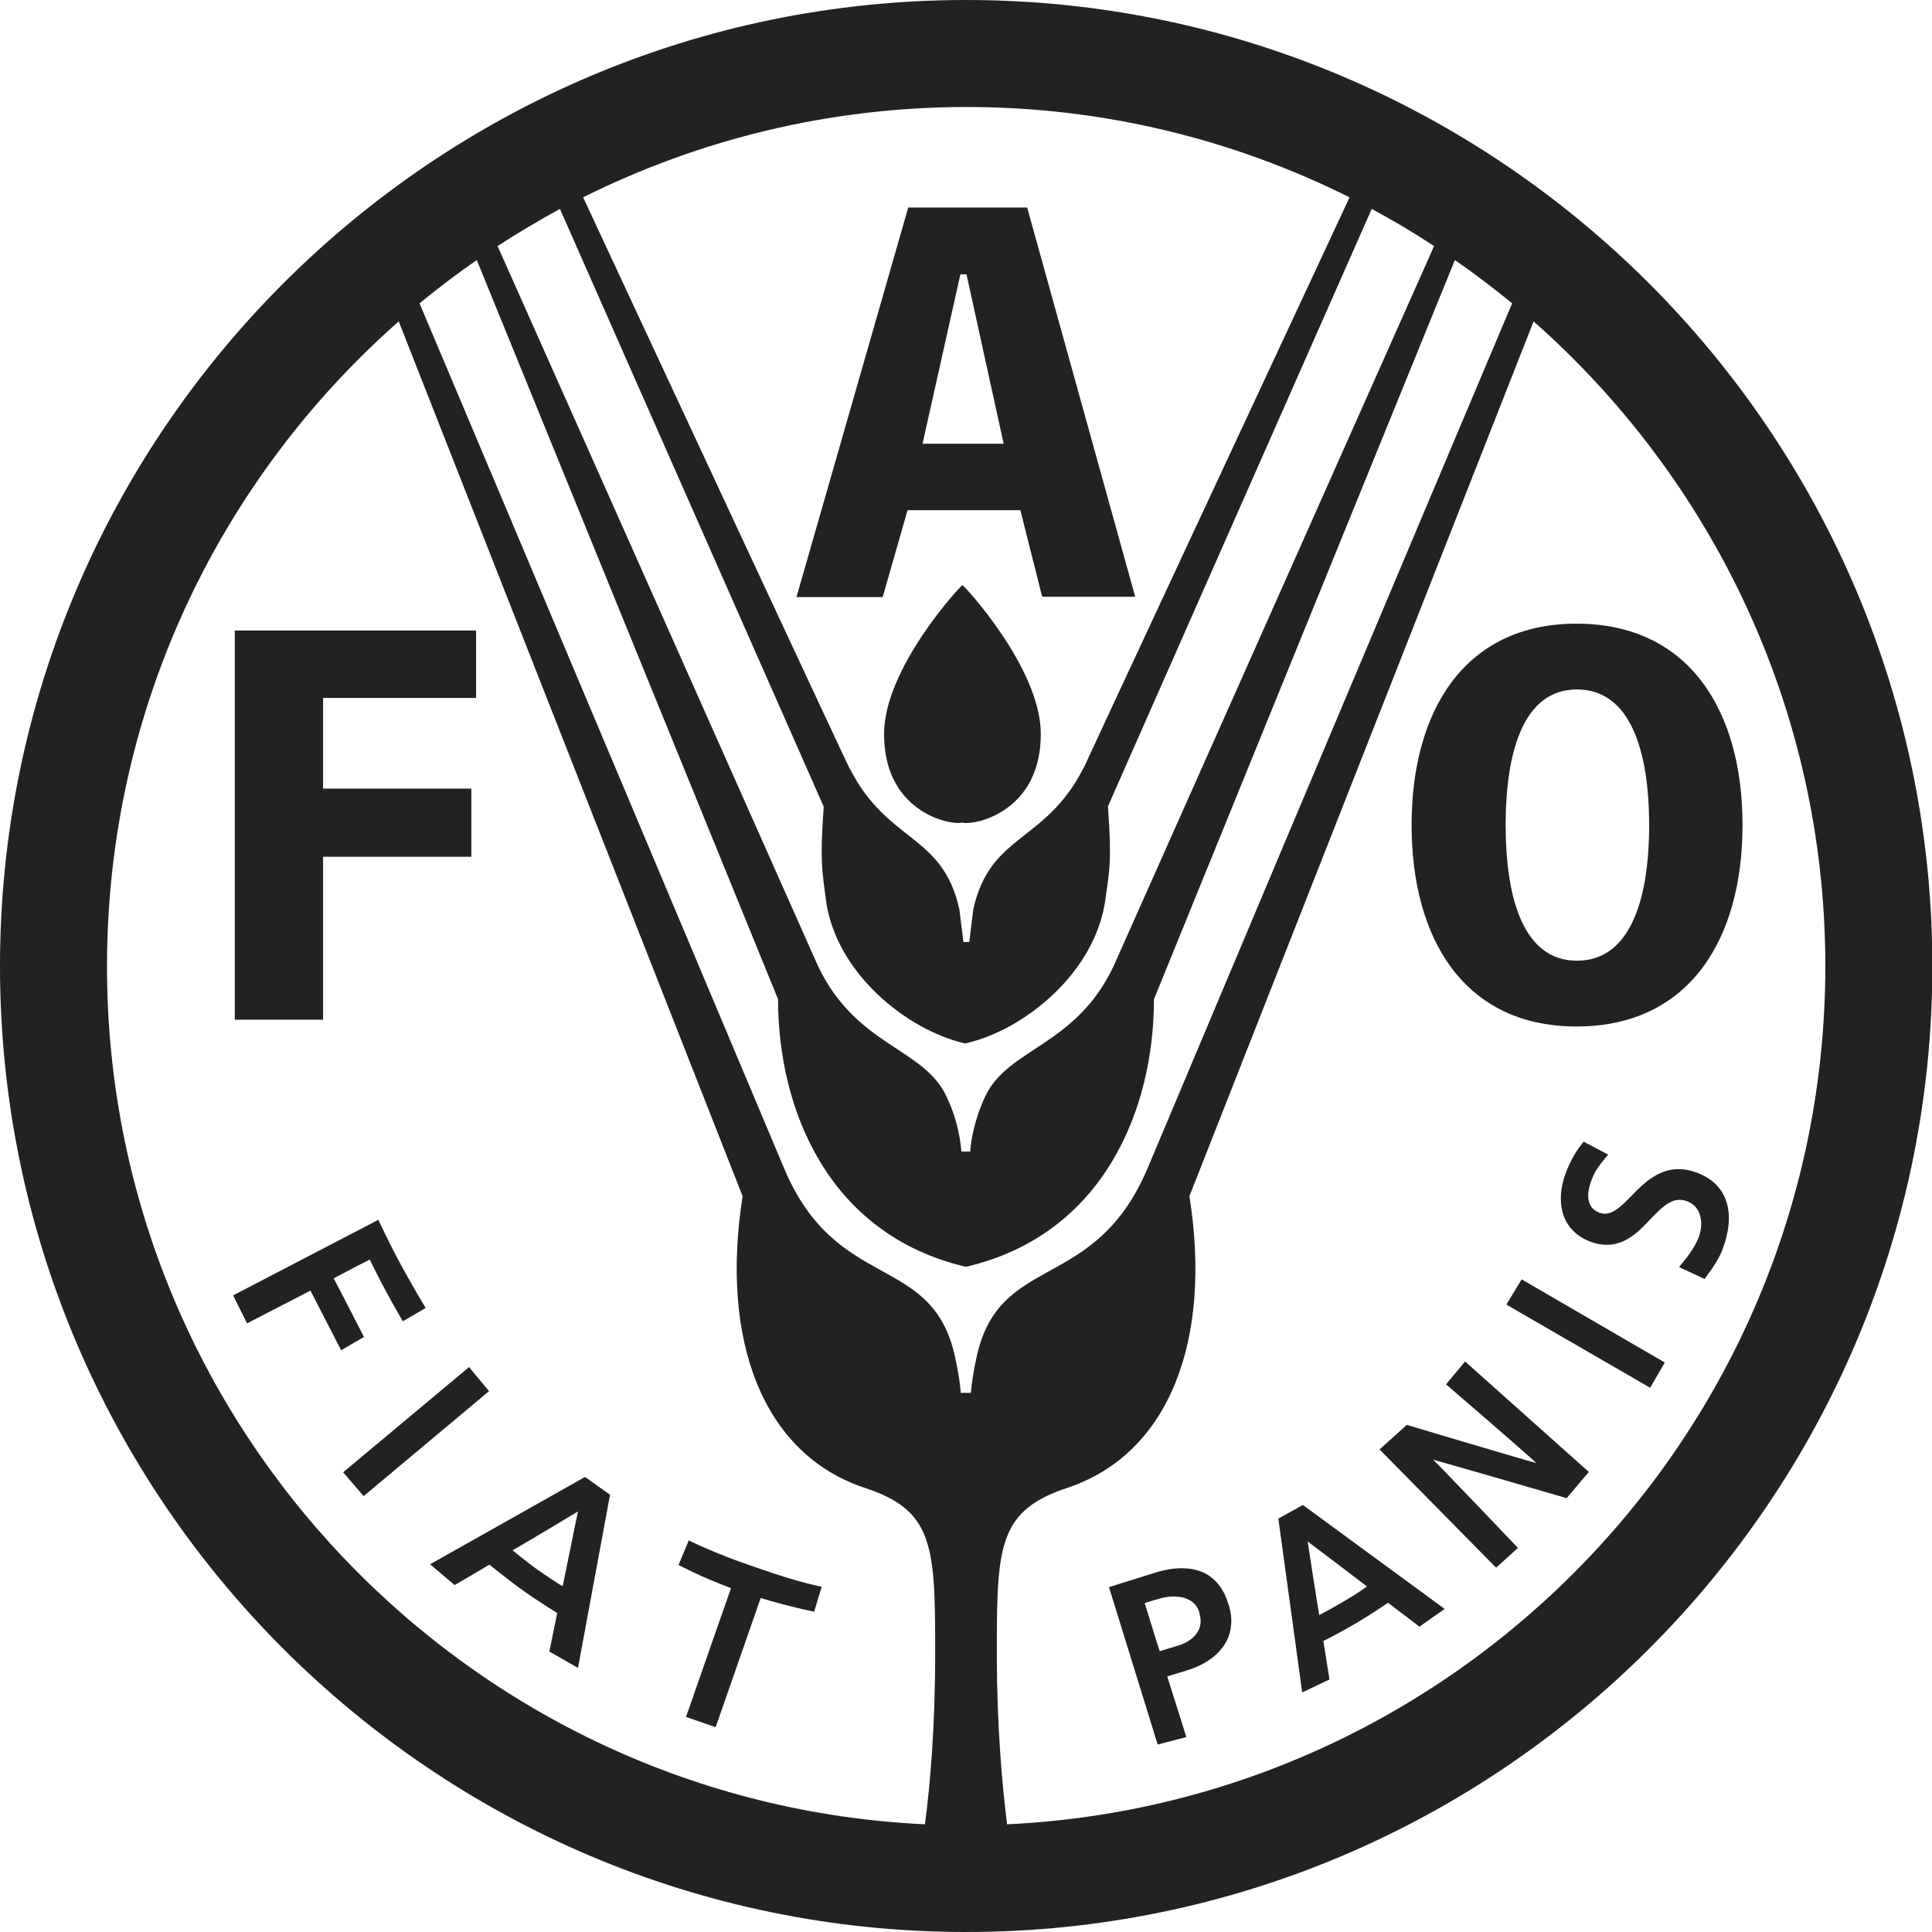 <?xml version="1.0" encoding="UTF-8"?>
<!-- Generator: Adobe Illustrator 24.0.1, SVG Export Plug-In . SVG Version: 6.00 Build 0)  -->
<svg xmlns="http://www.w3.org/2000/svg" xmlns:xlink="http://www.w3.org/1999/xlink" version="1.1" id="Livello_1" x="0px" y="0px" viewBox="0 0 56.69 56.69" style="enable-background:new 0 0 56.69 56.69;" xml:space="preserve">
<style type="text/css">
	.st0{fill:#F7F7F7;}
	.st1{fill:#222222;}
</style>
<g>
	<path class="st1" d="M28.35,56.69C12.72,56.69,0,43.98,0,28.35S12.72,0,28.35,0c15.63,0,28.35,12.72,28.35,28.35   S43.98,56.69,28.35,56.69 M28.24,17.17c0.04,0,2.3,2.43,2.3,4.37c0,2.1-1.64,2.61-2.19,2.61c-0.03,0-0.06,0-0.1-0.01h-0.02   c-0.03,0-0.07,0.01-0.1,0.01c-0.55,0-2.19-0.5-2.19-2.61C25.94,19.6,28.2,17.17,28.24,17.17 M6.89,29.92h2.59v-4.78h4.35v-2H9.48   v-2.66h4.49V18.5H6.89V29.92z M30.58,17.51h2.73L30.14,6.09h-3.49l-3.28,11.43h2.53l0.73-2.55h3.31L30.58,17.51z M29.45,13.02   h-2.38l1.11-4.97h0.18L29.45,13.02z M41.42,24.21c0,3.36,1.56,5.91,4.84,5.91c3.3,0,4.87-2.55,4.87-5.91   c0-3.36-1.57-5.91-4.87-5.91C42.98,18.3,41.42,20.85,41.42,24.21 M44.18,24.21c0-2.19,0.54-3.98,2.09-3.98   c1.56,0,2.12,1.78,2.12,3.98s-0.56,3.98-2.12,3.98C44.72,28.19,44.18,26.4,44.18,24.21 M27.14,53.53c0.15-1.1,0.3-2.88,0.3-4.96   v-0.35c0-2.93-0.11-3.92-2.06-4.56c-3.02-1-4.25-4.36-3.59-8.56L11.7,9.43c-5.25,4.63-8.56,11.39-8.56,18.92   C3.13,41.85,13.8,52.9,27.14,53.53 M28.34,37.17c-4.02-0.94-5.51-4.6-5.51-7.85L13.99,7.63c-0.58,0.4-1.14,0.83-1.68,1.27   c1.95,4.61,10.67,25.31,10.68,25.34c1.54,3.72,4.35,2.49,5.03,5.56c0.16,0.74,0.17,1.07,0.17,1.07h0.3c0,0,0.01-0.33,0.17-1.07   c0.68-3.07,3.48-1.84,5.03-5.56c0.01-0.03,8.73-20.73,10.68-25.34c-0.54-0.44-1.1-0.87-1.68-1.27l-8.83,21.69   c0,3.25-1.49,6.91-5.51,7.85H28.34z M28.33,30.62c-1.7-0.38-3.83-2.07-4.1-4.25c-0.1-0.83-0.18-1.06-0.06-2.7L16.43,6.13   c-0.62,0.34-1.23,0.7-1.83,1.09c2.32,5.2,9.39,21.1,9.4,21.12c1.12,2.36,3.09,2.4,3.76,3.81c0.41,0.83,0.44,1.58,0.45,1.64h0.26   c0-0.06,0.05-0.81,0.45-1.64c0.68-1.41,2.65-1.45,3.76-3.81c0.01-0.02,7.09-15.92,9.4-21.12c-0.59-0.39-1.2-0.75-1.83-1.09   l-7.74,17.53c0.12,1.65,0.04,1.88-0.07,2.7c-0.28,2.18-2.4,3.87-4.09,4.25H28.33z M28.44,27.64l0.12-0.96   c0.49-2.22,2.1-1.94,3.22-4.12c0.01-0.01,0.02-0.03,0.02-0.03c0.03-0.08,5.51-11.83,7.8-16.74c-3.39-1.69-7.2-2.65-11.24-2.65   c-4.04,0-7.86,0.96-11.25,2.65c2.29,4.91,7.76,16.66,7.81,16.74c0,0,0.01,0.03,0.02,0.03c1.11,2.18,2.72,1.9,3.21,4.12l0.12,0.96   H28.44z M53.56,28.35c0-7.53-3.32-14.29-8.56-18.92L34.9,35.1c0.67,4.19-0.57,7.56-3.59,8.56c-1.95,0.65-2.06,1.64-2.06,4.56v0.35   c0,2.08,0.16,3.85,0.3,4.96C42.9,52.9,53.56,41.85,53.56,28.35 M11.1,35.79c0,0,0.37,0.79,0.68,1.35c0.3,0.56,0.71,1.24,0.71,1.24   l-0.67,0.39c0,0-0.5-0.84-0.97-1.81c-0.13,0.06-0.93,0.48-1.06,0.55c0.08,0.14,0.89,1.72,0.89,1.72l-0.67,0.39   c0,0-0.83-1.61-0.9-1.75c-0.14,0.07-1.86,0.96-1.86,0.96l-0.41-0.82l4.21-2.19L11.1,35.79z M13.76,40.11l0.59,0.71l-3.68,3.08   l-0.6-0.7l3.65-3.05L13.76,40.11z M17.17,43.34l0.73,0.52l-0.94,5.08l-0.84-0.48c0,0,0.21-1.03,0.23-1.13   c-0.04-0.03-0.53-0.32-1-0.66c-0.48-0.34-0.95-0.73-0.99-0.76c-0.09,0.06-1.02,0.6-1.02,0.6l-0.72-0.61l4.49-2.53L17.17,43.34z    M15.04,45.49c0.09,0.07,0.4,0.33,0.72,0.56c0.33,0.23,0.66,0.45,0.75,0.49c0.05-0.21,0.38-1.88,0.45-2.19   C16.7,44.51,15.24,45.38,15.04,45.49 M20.21,45.2c0,0,0.78,0.39,1.88,0.76c0.75,0.26,1.39,0.47,2.02,0.6l-0.22,0.73   c0,0-0.6-0.11-1.57-0.4C22.26,47.06,21,50.68,21,50.68l-0.87-0.3c0,0,1.26-3.62,1.32-3.78c-0.91-0.34-1.54-0.68-1.54-0.68   L20.21,45.2z M35.37,46.17c0.31,0.17,0.54,0.46,0.67,0.88c0.06,0.18,0.09,0.34,0.09,0.51c0,0.67-0.47,1.2-1.32,1.46   c0,0-0.43,0.13-0.56,0.17c0.05,0.15,0.56,1.78,0.56,1.78l-0.84,0.22l-1.43-4.62l1.28-0.4C34.45,45.96,34.98,45.97,35.37,46.17    M33.59,47.04c0.04,0.14,0.39,1.27,0.44,1.41c0.17-0.05,0.56-0.17,0.56-0.17c0.13-0.04,0.43-0.16,0.57-0.43   c0.05-0.09,0.07-0.19,0.07-0.29c0-0.08-0.02-0.16-0.04-0.25c-0.05-0.17-0.15-0.29-0.31-0.37c-0.26-0.14-0.61-0.1-0.83-0.04   C34.05,46.9,33.7,47,33.59,47.04 M38.23,44.16l4.16,3.05l-0.74,0.52c0,0-0.84-0.64-0.92-0.7c-0.05,0.03-0.48,0.33-0.94,0.6   c-0.44,0.26-0.91,0.5-0.96,0.52c0.02,0.11,0.18,1.13,0.18,1.13l-0.8,0.38l-0.7-5.1L38.23,44.16z M38.71,47.39   c0.12-0.06,0.45-0.24,0.77-0.43c0.29-0.17,0.51-0.32,0.63-0.41c-0.17-0.13-1.47-1.12-1.74-1.32   C38.42,45.56,38.67,47.18,38.71,47.39 M42.99,39.95l3.63,3.24l-0.65,0.77c0,0-3.4-0.99-3.92-1.13c0.38,0.37,2.49,2.59,2.49,2.59   l-0.64,0.58l-3.42-3.47l0.8-0.72c0,0,3.28,0.98,3.8,1.12c-0.38-0.36-2.65-2.31-2.65-2.31L42.99,39.95z M44.65,37.54l4.2,2.44   l-0.43,0.74l-4.22-2.44L44.65,37.54z M46.47,33.5l0.72,0.38l-0.07,0.08c-0.24,0.29-0.34,0.43-0.45,0.75   c-0.05,0.15-0.12,0.43-0.01,0.64c0.05,0.11,0.15,0.19,0.29,0.24c0.32,0.11,0.6-0.17,0.91-0.49c0.44-0.45,0.99-1.01,1.88-0.71   c0.9,0.31,1.21,1.11,0.83,2.2c-0.11,0.33-0.32,0.62-0.51,0.88l-0.04,0.06l-0.75-0.35l0.07-0.09c0.09-0.11,0.4-0.47,0.52-0.83   c0.11-0.32,0.1-0.86-0.38-1.02c-0.4-0.14-0.7,0.17-1.05,0.53c-0.42,0.45-0.91,0.95-1.72,0.68c-0.35-0.12-0.62-0.34-0.77-0.64   c-0.18-0.37-0.19-0.83-0.02-1.32c0.11-0.33,0.29-0.67,0.5-0.93L46.47,33.5z"></path>
</g>
</svg>
